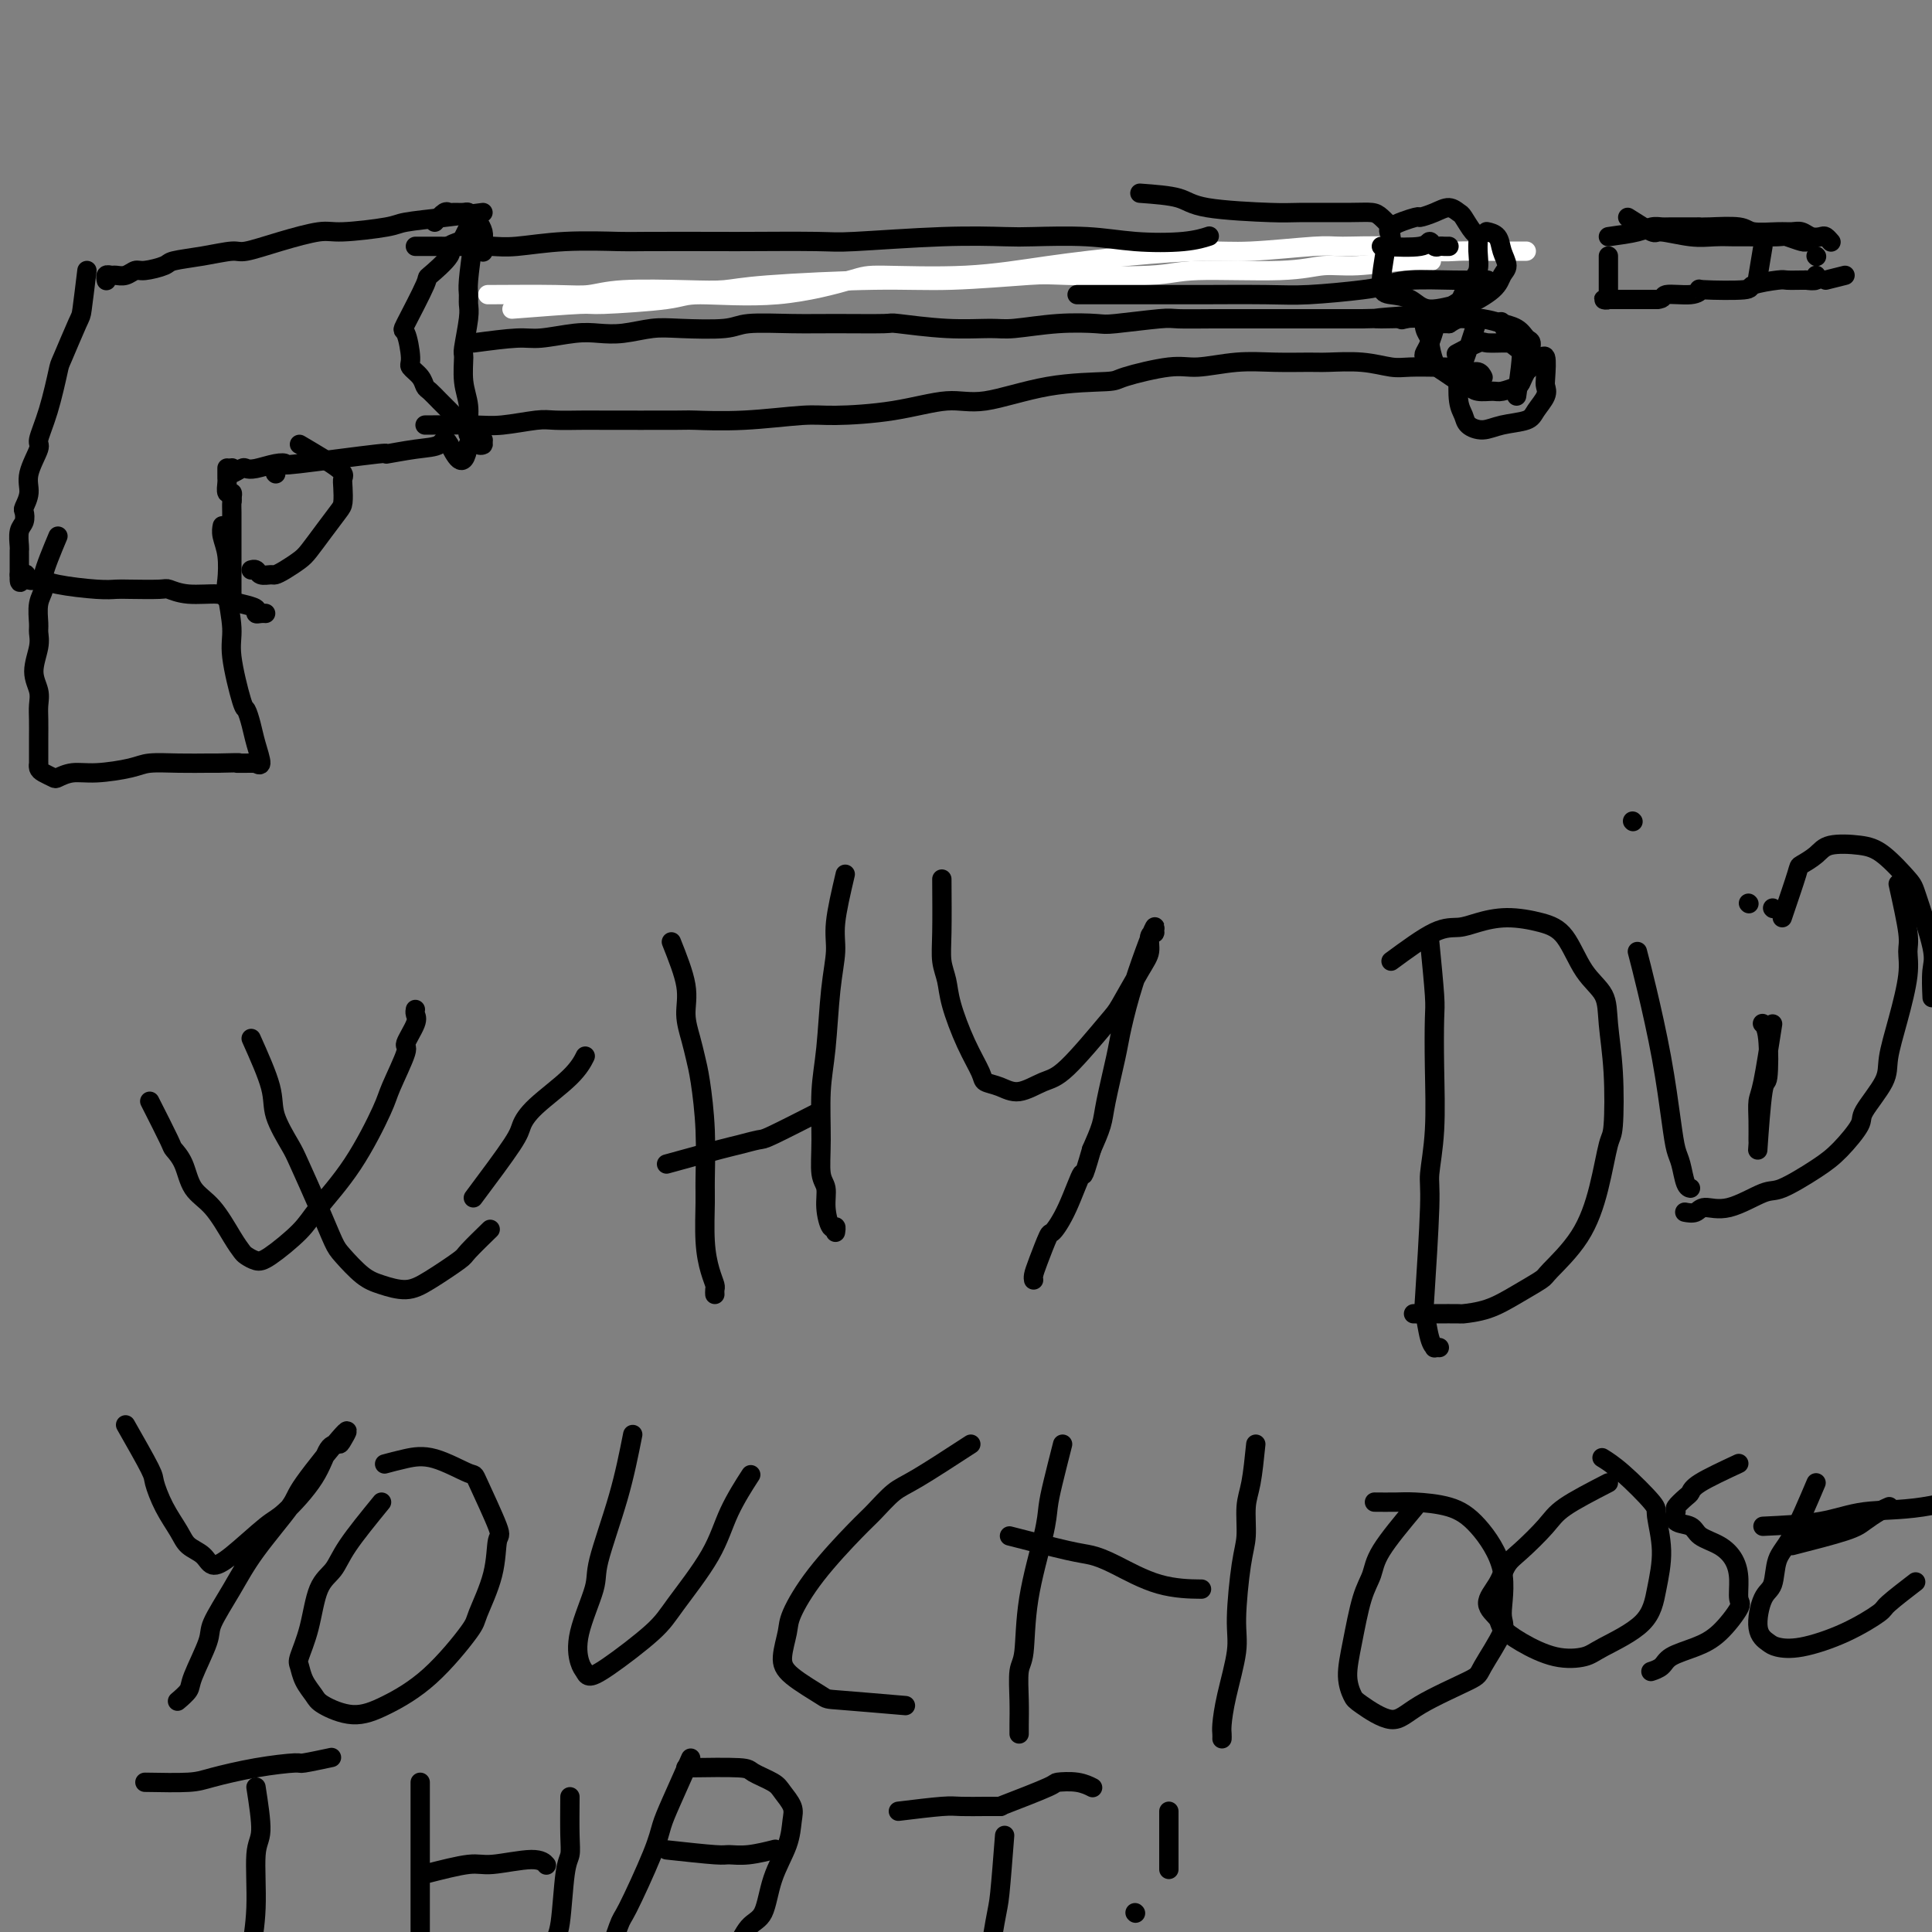 <svg viewBox='0 0 400 400' version='1.1' xmlns='http://www.w3.org/2000/svg' xmlns:xlink='http://www.w3.org/1999/xlink'><rect x="0" y="0" width="400" height="400" fill="#808080" stroke="none"/><g fill='none' stroke='#FFFFFF' stroke-width='4' stroke-linecap='round' stroke-linejoin='round'><path d='M106,64c5.715,-0.443 11.430,-0.887 14,-1c2.570,-0.113 1.995,0.103 5,0c3.005,-0.103 9.591,-0.525 13,-1c3.409,-0.475 3.640,-1.001 7,-1c3.360,0.001 9.850,0.530 16,0c6.150,-0.530 11.961,-2.120 15,-3c3.039,-0.880 3.308,-1.049 7,-1c3.692,0.049 10.807,0.315 17,0c6.193,-0.315 11.462,-1.213 17,-2c5.538,-0.787 11.344,-1.465 17,-2c5.656,-0.535 11.163,-0.929 15,-1c3.837,-0.071 6.003,0.181 10,0c3.997,-0.181 9.825,-0.795 13,-1c3.175,-0.205 3.695,-0.002 6,0c2.305,0.002 6.393,-0.195 10,0c3.607,0.195 6.733,0.784 9,1c2.267,0.216 3.675,0.058 5,0c1.325,-0.058 2.565,-0.015 4,0c1.435,0.015 3.064,0.004 4,0c0.936,-0.004 1.179,-0.001 2,0c0.821,0.001 2.221,0.000 3,0c0.779,-0.000 0.937,-0.000 1,0c0.063,0.000 0.032,0.000 0,0'/><path d='M101,61c5.246,-0.030 10.492,-0.060 14,0c3.508,0.060 5.277,0.209 7,0c1.723,-0.209 3.401,-0.778 7,-1c3.599,-0.222 9.120,-0.097 13,0c3.880,0.097 6.118,0.166 8,0c1.882,-0.166 3.408,-0.567 9,-1c5.592,-0.433 15.252,-0.900 22,-1c6.748,-0.100 10.586,0.165 16,0c5.414,-0.165 12.403,-0.761 16,-1c3.597,-0.239 3.801,-0.121 8,0c4.199,0.121 12.393,0.244 17,0c4.607,-0.244 5.628,-0.854 10,-1c4.372,-0.146 12.097,0.171 17,0c4.903,-0.171 6.985,-0.830 9,-1c2.015,-0.170 3.963,0.150 7,0c3.037,-0.150 7.164,-0.771 10,-1c2.836,-0.229 4.382,-0.065 5,0c0.618,0.065 0.309,0.033 0,0'/></g>
<g fill='none' stroke='#000000' stroke-width='4' stroke-linecap='round' stroke-linejoin='round'><path d='M86,51c4.176,0.008 8.352,0.016 11,0c2.648,-0.016 3.768,-0.057 5,0c1.232,0.057 2.577,0.211 5,0c2.423,-0.211 5.926,-0.789 10,-1c4.074,-0.211 8.720,-0.057 11,0c2.280,0.057 2.194,0.016 6,0c3.806,-0.016 11.502,-0.008 15,0c3.498,0.008 2.796,0.016 6,0c3.204,-0.016 10.315,-0.057 14,0c3.685,0.057 3.946,0.210 8,0c4.054,-0.210 11.903,-0.785 18,-1c6.097,-0.215 10.444,-0.071 13,0c2.556,0.071 3.323,0.068 6,0c2.677,-0.068 7.264,-0.200 11,0c3.736,0.200 6.620,0.734 10,1c3.380,0.266 7.256,0.264 10,0c2.744,-0.264 4.355,-0.790 5,-1c0.645,-0.210 0.322,-0.105 0,0'/><path d='M286,51c3.179,0.144 6.357,0.287 8,0c1.643,-0.287 1.750,-1.005 2,-1c0.250,0.005 0.641,0.733 1,1c0.359,0.267 0.684,0.071 1,0c0.316,-0.071 0.624,-0.019 1,0c0.376,0.019 0.822,0.005 1,0c0.178,-0.005 0.089,-0.003 0,0'/><path d='M223,61c2.898,-0.000 5.796,-0.000 8,0c2.204,0.000 3.713,0.001 6,0c2.287,-0.001 5.350,-0.003 7,0c1.650,0.003 1.886,0.012 5,0c3.114,-0.012 9.104,-0.046 13,0c3.896,0.046 5.696,0.170 9,0c3.304,-0.170 8.111,-0.634 11,-1c2.889,-0.366 3.859,-0.634 5,-1c1.141,-0.366 2.453,-0.830 5,-1c2.547,-0.170 6.329,-0.046 9,0c2.671,0.046 4.231,0.012 5,0c0.769,-0.012 0.745,-0.003 1,0c0.255,0.003 0.787,0.001 1,0c0.213,-0.001 0.106,-0.000 0,0'/><path d='M98,71c3.417,-0.452 6.835,-0.905 9,-1c2.165,-0.095 3.079,0.167 5,0c1.921,-0.167 4.851,-0.763 7,-1c2.149,-0.237 3.517,-0.115 5,0c1.483,0.115 3.081,0.223 5,0c1.919,-0.223 4.160,-0.778 6,-1c1.840,-0.222 3.280,-0.112 6,0c2.720,0.112 6.720,0.226 9,0c2.280,-0.226 2.842,-0.794 5,-1c2.158,-0.206 5.914,-0.051 9,0c3.086,0.051 5.501,-0.001 9,0c3.499,0.001 8.080,0.054 10,0c1.920,-0.054 1.178,-0.214 3,0c1.822,0.214 6.208,0.803 10,1c3.792,0.197 6.991,0.001 9,0c2.009,-0.001 2.829,0.192 5,0c2.171,-0.192 5.694,-0.769 9,-1c3.306,-0.231 6.394,-0.114 8,0c1.606,0.114 1.729,0.227 4,0c2.271,-0.227 6.691,-0.793 9,-1c2.309,-0.207 2.507,-0.056 4,0c1.493,0.056 4.280,0.015 7,0c2.720,-0.015 5.372,-0.004 8,0c2.628,0.004 5.230,0.001 7,0c1.770,-0.001 2.707,-0.000 5,0c2.293,0.000 5.941,0.000 8,0c2.059,-0.000 2.530,-0.000 3,0'/><path d='M282,66c28.819,-0.721 8.868,-0.024 4,0c-4.868,0.024 5.347,-0.624 10,-1c4.653,-0.376 3.744,-0.479 4,-1c0.256,-0.521 1.677,-1.459 3,-2c1.323,-0.541 2.549,-0.684 3,-1c0.451,-0.316 0.129,-0.805 0,-1c-0.129,-0.195 -0.064,-0.098 0,0'/><path d='M236,40c3.067,0.227 6.133,0.453 8,1c1.867,0.547 2.534,1.414 6,2c3.466,0.586 9.729,0.891 13,1c3.271,0.109 3.549,0.023 6,0c2.451,-0.023 7.074,0.019 10,0c2.926,-0.019 4.155,-0.098 5,0c0.845,0.098 1.304,0.372 2,1c0.696,0.628 1.627,1.608 2,2c0.373,0.392 0.186,0.196 0,0'/><path d='M88,88c3.737,-0.030 7.474,-0.061 10,0c2.526,0.061 3.840,0.212 6,0c2.160,-0.212 5.165,-0.789 7,-1c1.835,-0.211 2.498,-0.057 4,0c1.502,0.057 3.841,0.016 5,0c1.159,-0.016 1.139,-0.008 5,0c3.861,0.008 11.604,0.017 15,0c3.396,-0.017 2.444,-0.059 4,0c1.556,0.059 5.619,0.218 10,0c4.381,-0.218 9.081,-0.812 12,-1c2.919,-0.188 4.055,0.030 7,0c2.945,-0.030 7.697,-0.309 12,-1c4.303,-0.691 8.158,-1.795 11,-2c2.842,-0.205 4.672,0.487 8,0c3.328,-0.487 8.154,-2.154 13,-3c4.846,-0.846 9.711,-0.872 12,-1c2.289,-0.128 2.003,-0.360 4,-1c1.997,-0.640 6.278,-1.688 9,-2c2.722,-0.312 3.884,0.113 6,0c2.116,-0.113 5.187,-0.763 8,-1c2.813,-0.237 5.369,-0.060 8,0c2.631,0.060 5.339,0.002 7,0c1.661,-0.002 2.277,0.052 4,0c1.723,-0.052 4.553,-0.210 7,0c2.447,0.210 4.512,0.788 6,1c1.488,0.212 2.401,0.057 4,0c1.599,-0.057 3.886,-0.016 5,0c1.114,0.016 1.057,0.008 1,0'/><path d='M298,76c6.813,0.090 2.845,-0.186 2,0c-0.845,0.186 1.433,0.833 3,1c1.567,0.167 2.422,-0.147 3,0c0.578,0.147 0.879,0.756 1,1c0.121,0.244 0.060,0.122 0,0'/><path d='M287,51c-0.548,3.166 -1.095,6.332 -1,8c0.095,1.668 0.834,1.836 2,2c1.166,0.164 2.760,0.322 4,1c1.240,0.678 2.124,1.874 4,2c1.876,0.126 4.742,-0.819 6,-1c1.258,-0.181 0.908,0.402 2,0c1.092,-0.402 3.625,-1.789 5,-3c1.375,-1.211 1.590,-2.248 2,-3c0.410,-0.752 1.013,-1.221 1,-2c-0.013,-0.779 -0.643,-1.869 -1,-3c-0.357,-1.131 -0.442,-2.305 -1,-3c-0.558,-0.695 -1.588,-0.913 -2,-1c-0.412,-0.087 -0.206,-0.044 0,0'/><path d='M299,64c-3.333,0.833 -6.667,1.667 -8,2c-1.333,0.333 -0.667,0.167 0,0'/><path d='M314,82c0.589,-4.089 1.179,-8.179 1,-10c-0.179,-1.821 -1.125,-1.375 -2,-2c-0.875,-0.625 -1.679,-2.321 -2,-3c-0.321,-0.679 -0.161,-0.339 0,0'/><path d='M306,66c-1.162,3.595 -2.324,7.190 -3,9c-0.676,1.810 -0.866,1.834 -1,3c-0.134,1.166 -0.211,3.472 0,5c0.211,1.528 0.711,2.277 1,3c0.289,0.723 0.366,1.418 1,2c0.634,0.582 1.823,1.050 3,1c1.177,-0.050 2.340,-0.619 4,-1c1.660,-0.381 3.818,-0.575 5,-1c1.182,-0.425 1.390,-1.082 2,-2c0.610,-0.918 1.624,-2.097 2,-3c0.376,-0.903 0.115,-1.531 0,-2c-0.115,-0.469 -0.083,-0.781 0,-2c0.083,-1.219 0.218,-3.345 0,-4c-0.218,-0.655 -0.790,0.162 -2,0c-1.210,-0.162 -3.057,-1.304 -4,-2c-0.943,-0.696 -0.982,-0.946 -2,-1c-1.018,-0.054 -3.015,0.089 -4,0c-0.985,-0.089 -0.957,-0.408 -2,0c-1.043,0.408 -3.155,1.545 -4,2c-0.845,0.455 -0.422,0.227 0,0'/><path d='M98,50c-0.425,3.090 -0.850,6.181 -1,8c-0.150,1.819 -0.026,2.368 0,3c0.026,0.632 -0.047,1.347 0,2c0.047,0.653 0.213,1.244 0,3c-0.213,1.756 -0.804,4.677 -1,6c-0.196,1.323 0.003,1.048 0,2c-0.003,0.952 -0.207,3.133 0,5c0.207,1.867 0.824,3.422 1,5c0.176,1.578 -0.091,3.179 0,4c0.091,0.821 0.538,0.861 1,1c0.462,0.139 0.938,0.378 1,1c0.062,0.622 -0.291,1.629 0,2c0.291,0.371 1.226,0.106 1,0c-0.226,-0.106 -1.613,-0.053 -3,0'/><path d='M97,92c-0.992,6.509 -2.972,1.780 -4,0c-1.028,-1.780 -1.104,-0.613 -2,0c-0.896,0.613 -2.614,0.672 -5,1c-2.386,0.328 -5.442,0.924 -6,1c-0.558,0.076 1.382,-0.368 -2,0c-3.382,0.368 -12.086,1.549 -16,2c-3.914,0.451 -3.036,0.172 -3,0c0.036,-0.172 -0.768,-0.237 -2,0c-1.232,0.237 -2.890,0.778 -4,1c-1.110,0.222 -1.670,0.126 -2,0c-0.330,-0.126 -0.428,-0.282 -1,0c-0.572,0.282 -1.617,1.004 -2,1c-0.383,-0.004 -0.103,-0.732 0,-1c0.103,-0.268 0.029,-0.077 0,0c-0.029,0.077 -0.015,0.038 0,0'/><path d='M100,44c-2.531,0.331 -5.061,0.662 -8,1c-2.939,0.338 -6.285,0.685 -8,1c-1.715,0.315 -1.797,0.600 -4,1c-2.203,0.400 -6.527,0.915 -9,1c-2.473,0.085 -3.096,-0.262 -5,0c-1.904,0.262 -5.088,1.131 -8,2c-2.912,0.869 -5.551,1.738 -7,2c-1.449,0.262 -1.708,-0.083 -3,0c-1.292,0.083 -3.616,0.596 -6,1c-2.384,0.404 -4.826,0.701 -6,1c-1.174,0.299 -1.078,0.602 -2,1c-0.922,0.398 -2.863,0.892 -4,1c-1.137,0.108 -1.471,-0.168 -2,0c-0.529,0.168 -1.252,0.781 -2,1c-0.748,0.219 -1.521,0.045 -2,0c-0.479,-0.045 -0.664,0.041 -1,0c-0.336,-0.041 -0.822,-0.207 -1,0c-0.178,0.207 -0.048,0.786 0,1c0.048,0.214 0.014,0.061 0,0c-0.014,-0.061 -0.007,-0.031 0,0'/><path d='M18,56c-0.395,3.244 -0.791,6.487 -1,8c-0.209,1.513 -0.232,1.295 -1,3c-0.768,1.705 -2.281,5.332 -3,7c-0.719,1.668 -0.645,1.377 -1,3c-0.355,1.623 -1.138,5.161 -2,8c-0.862,2.839 -1.804,4.978 -2,6c-0.196,1.022 0.354,0.927 0,2c-0.354,1.073 -1.610,3.313 -2,5c-0.390,1.687 0.088,2.821 0,4c-0.088,1.179 -0.742,2.403 -1,3c-0.258,0.597 -0.122,0.565 0,1c0.122,0.435 0.229,1.335 0,2c-0.229,0.665 -0.793,1.095 -1,2c-0.207,0.905 -0.055,2.284 0,3c0.055,0.716 0.015,0.770 0,1c-0.015,0.230 -0.004,0.635 0,1c0.004,0.365 0.001,0.689 0,1c-0.001,0.311 -0.000,0.609 0,1c0.000,0.391 0.000,0.874 0,1c-0.000,0.126 -0.000,-0.107 0,0c0.000,0.107 0.000,0.553 0,1'/><path d='M4,119c-0.120,3.185 0.579,0.647 1,0c0.421,-0.647 0.564,0.597 1,1c0.436,0.403 1.166,-0.036 2,0c0.834,0.036 1.772,0.546 4,1c2.228,0.454 5.747,0.853 8,1c2.253,0.147 3.240,0.043 4,0c0.760,-0.043 1.293,-0.027 3,0c1.707,0.027 4.589,0.063 6,0c1.411,-0.063 1.353,-0.224 2,0c0.647,0.224 1.999,0.833 4,1c2.001,0.167 4.651,-0.109 6,0c1.349,0.109 1.398,0.604 2,1c0.602,0.396 1.759,0.695 3,1c1.241,0.305 2.567,0.618 3,1c0.433,0.382 -0.028,0.834 0,1c0.028,0.166 0.546,0.045 1,0c0.454,-0.045 0.844,-0.013 1,0c0.156,0.013 0.078,0.006 0,0'/><path d='M57,98c0.000,0.000 0.100,0.100 0.1,0.1'/><path d='M12,111c-1.298,3.103 -2.597,6.206 -3,8c-0.403,1.794 0.089,2.278 0,3c-0.089,0.722 -0.761,1.683 -1,3c-0.239,1.317 -0.046,2.989 0,4c0.046,1.011 -0.054,1.362 0,2c0.054,0.638 0.263,1.562 0,3c-0.263,1.438 -0.999,3.389 -1,5c-0.001,1.611 0.732,2.883 1,4c0.268,1.117 0.072,2.078 0,3c-0.072,0.922 -0.019,1.806 0,3c0.019,1.194 0.005,2.697 0,4c-0.005,1.303 -0.002,2.405 0,3c0.002,0.595 0.002,0.684 0,1c-0.002,0.316 -0.008,0.859 0,1c0.008,0.141 0.028,-0.119 0,0c-0.028,0.119 -0.105,0.616 0,1c0.105,0.384 0.391,0.654 1,1c0.609,0.346 1.542,0.770 2,1c0.458,0.230 0.441,0.268 1,0c0.559,-0.268 1.694,-0.842 3,-1c1.306,-0.158 2.784,0.101 5,0c2.216,-0.101 5.171,-0.563 7,-1c1.829,-0.437 2.531,-0.849 4,-1c1.469,-0.151 3.703,-0.041 6,0c2.297,0.041 4.656,0.012 6,0c1.344,-0.012 1.672,-0.006 2,0'/><path d='M45,158c6.466,-0.154 4.129,-0.038 4,0c-0.129,0.038 1.948,-0.002 3,0c1.052,0.002 1.078,0.045 1,0c-0.078,-0.045 -0.259,-0.177 0,0c0.259,0.177 0.957,0.665 1,0c0.043,-0.665 -0.571,-2.481 -1,-4c-0.429,-1.519 -0.674,-2.741 -1,-4c-0.326,-1.259 -0.732,-2.554 -1,-3c-0.268,-0.446 -0.398,-0.042 -1,-2c-0.602,-1.958 -1.677,-6.277 -2,-9c-0.323,-2.723 0.106,-3.849 0,-6c-0.106,-2.151 -0.746,-5.326 -1,-7c-0.254,-1.674 -0.120,-1.846 0,-3c0.120,-1.154 0.228,-3.289 0,-5c-0.228,-1.711 -0.792,-2.999 -1,-4c-0.208,-1.001 -0.059,-1.715 0,-2c0.059,-0.285 0.030,-0.143 0,0'/><path d='M62,92c3.267,1.926 6.534,3.851 8,5c1.466,1.149 1.130,1.521 1,2c-0.130,0.479 -0.055,1.066 0,2c0.055,0.934 0.090,2.214 0,3c-0.090,0.786 -0.307,1.079 -1,2c-0.693,0.921 -1.863,2.471 -3,4c-1.137,1.529 -2.240,3.036 -3,4c-0.760,0.964 -1.177,1.384 -2,2c-0.823,0.616 -2.051,1.429 -3,2c-0.949,0.571 -1.617,0.899 -2,1c-0.383,0.101 -0.481,-0.025 -1,0c-0.519,0.025 -1.459,0.203 -2,0c-0.541,-0.203 -0.684,-0.785 -1,-1c-0.316,-0.215 -0.805,-0.061 -1,0c-0.195,0.061 -0.098,0.031 0,0'/><path d='M31,228c1.628,3.211 3.257,6.421 4,8c0.743,1.579 0.601,1.525 1,2c0.399,0.475 1.340,1.479 2,3c0.660,1.521 1.041,3.559 2,5c0.959,1.441 2.498,2.285 4,4c1.502,1.715 2.969,4.302 4,6c1.031,1.698 1.627,2.506 2,3c0.373,0.494 0.522,0.674 1,1c0.478,0.326 1.283,0.800 2,1c0.717,0.200 1.344,0.128 3,-1c1.656,-1.128 4.339,-3.312 6,-5c1.661,-1.688 2.299,-2.880 4,-5c1.701,-2.120 4.464,-5.167 7,-9c2.536,-3.833 4.845,-8.452 6,-11c1.155,-2.548 1.157,-3.025 2,-5c0.843,-1.975 2.527,-5.447 3,-7c0.473,-1.553 -0.266,-1.187 0,-2c0.266,-0.813 1.535,-2.806 2,-4c0.465,-1.194 0.125,-1.591 0,-2c-0.125,-0.409 -0.036,-0.831 0,-1c0.036,-0.169 0.018,-0.084 0,0'/><path d='M52,215c1.659,3.712 3.319,7.425 4,10c0.681,2.575 0.385,4.013 1,6c0.615,1.987 2.141,4.522 3,6c0.859,1.478 1.051,1.898 2,4c0.949,2.102 2.654,5.886 4,9c1.346,3.114 2.334,5.557 3,7c0.666,1.443 1.011,1.885 2,3c0.989,1.115 2.623,2.901 4,4c1.377,1.099 2.498,1.510 4,2c1.502,0.490 3.384,1.059 5,1c1.616,-0.059 2.966,-0.745 5,-2c2.034,-1.255 4.751,-3.079 6,-4c1.249,-0.921 1.028,-0.940 2,-2c0.972,-1.060 3.135,-3.160 4,-4c0.865,-0.840 0.433,-0.420 0,0'/><path d='M98,248c3.195,-4.277 6.391,-8.555 8,-11c1.609,-2.445 1.633,-3.059 2,-4c0.367,-0.941 1.078,-2.211 3,-4c1.922,-1.789 5.056,-4.097 7,-6c1.944,-1.903 2.698,-3.401 3,-4c0.302,-0.599 0.151,-0.300 0,0'/><path d='M139,195c1.292,3.250 2.584,6.500 3,9c0.416,2.500 -0.042,4.250 0,6c0.042,1.750 0.586,3.501 1,5c0.414,1.499 0.700,2.746 1,4c0.300,1.254 0.616,2.515 1,5c0.384,2.485 0.838,6.195 1,10c0.162,3.805 0.033,7.706 0,10c-0.033,2.294 0.030,2.982 0,5c-0.030,2.018 -0.152,5.368 0,8c0.152,2.632 0.577,4.548 1,6c0.423,1.452 0.845,2.441 1,3c0.155,0.559 0.042,0.689 0,1c-0.042,0.311 -0.012,0.803 0,1c0.012,0.197 0.006,0.098 0,0'/><path d='M138,241c4.310,-1.185 8.621,-2.371 11,-3c2.379,-0.629 2.828,-0.702 4,-1c1.172,-0.298 3.067,-0.822 4,-1c0.933,-0.178 0.905,-0.009 3,-1c2.095,-0.991 6.313,-3.140 8,-4c1.687,-0.860 0.844,-0.430 0,0'/><path d='M175,181c-0.870,3.707 -1.739,7.414 -2,10c-0.261,2.586 0.088,4.051 0,6c-0.088,1.949 -0.613,4.381 -1,8c-0.387,3.619 -0.636,8.424 -1,12c-0.364,3.576 -0.845,5.922 -1,9c-0.155,3.078 0.014,6.889 0,10c-0.014,3.111 -0.210,5.522 0,7c0.210,1.478 0.827,2.021 1,3c0.173,0.979 -0.097,2.392 0,4c0.097,1.608 0.562,3.410 1,4c0.438,0.590 0.849,-0.034 1,0c0.151,0.034 0.043,0.724 0,1c-0.043,0.276 -0.022,0.138 0,0'/><path d='M195,182c0.027,4.065 0.054,8.129 0,11c-0.054,2.871 -0.189,4.548 0,6c0.189,1.452 0.704,2.679 1,4c0.296,1.321 0.375,2.734 1,5c0.625,2.266 1.796,5.383 3,8c1.204,2.617 2.440,4.733 3,6c0.560,1.267 0.445,1.685 1,2c0.555,0.315 1.781,0.526 3,1c1.219,0.474 2.432,1.212 4,1c1.568,-0.212 3.491,-1.372 5,-2c1.509,-0.628 2.605,-0.723 5,-3c2.395,-2.277 6.091,-6.736 8,-9c1.909,-2.264 2.032,-2.334 3,-4c0.968,-1.666 2.781,-4.928 4,-7c1.219,-2.072 1.845,-2.954 2,-4c0.155,-1.046 -0.160,-2.254 0,-3c0.160,-0.746 0.794,-1.028 1,-1c0.206,0.028 -0.015,0.367 0,0c0.015,-0.367 0.265,-1.440 0,-1c-0.265,0.440 -1.045,2.393 -2,5c-0.955,2.607 -2.087,5.869 -3,9c-0.913,3.131 -1.609,6.132 -2,8c-0.391,1.868 -0.476,2.604 -1,5c-0.524,2.396 -1.487,6.453 -2,9c-0.513,2.547 -0.575,3.585 -1,5c-0.425,1.415 -1.212,3.208 -2,5'/><path d='M226,238c-2.174,7.596 -1.608,4.587 -2,5c-0.392,0.413 -1.741,4.247 -3,7c-1.259,2.753 -2.428,4.426 -3,5c-0.572,0.574 -0.545,0.049 -1,1c-0.455,0.951 -1.390,3.379 -2,5c-0.610,1.621 -0.895,2.437 -1,3c-0.105,0.563 -0.030,0.875 0,1c0.030,0.125 0.015,0.062 0,0'/><path d='M296,195c0.420,4.299 0.841,8.598 1,11c0.159,2.402 0.058,2.908 0,5c-0.058,2.092 -0.072,5.771 0,10c0.072,4.229 0.229,9.010 0,13c-0.229,3.990 -0.843,7.191 -1,9c-0.157,1.809 0.144,2.226 0,7c-0.144,4.774 -0.733,13.906 -1,18c-0.267,4.094 -0.211,3.149 0,4c0.211,0.851 0.579,3.496 1,5c0.421,1.504 0.896,1.867 1,2c0.104,0.133 -0.164,0.036 0,0c0.164,-0.036 0.761,-0.010 1,0c0.239,0.010 0.119,0.005 0,0'/><path d='M288,199c3.323,-2.444 6.646,-4.887 9,-6c2.354,-1.113 3.739,-0.895 5,-1c1.261,-0.105 2.398,-0.531 4,-1c1.602,-0.469 3.669,-0.980 6,-1c2.331,-0.020 4.925,0.451 7,1c2.075,0.549 3.631,1.176 5,3c1.369,1.824 2.549,4.846 4,7c1.451,2.154 3.171,3.439 4,5c0.829,1.561 0.767,3.396 1,6c0.233,2.604 0.761,5.975 1,10c0.239,4.025 0.190,8.704 0,11c-0.190,2.296 -0.520,2.210 -1,4c-0.480,1.790 -1.109,5.455 -2,9c-0.891,3.545 -2.042,6.971 -4,10c-1.958,3.029 -4.722,5.663 -6,7c-1.278,1.337 -1.071,1.377 -2,2c-0.929,0.623 -2.996,1.827 -5,3c-2.004,1.173 -3.946,2.314 -6,3c-2.054,0.686 -4.222,0.916 -5,1c-0.778,0.084 -0.167,0.023 -1,0c-0.833,-0.023 -3.109,-0.006 -5,0c-1.891,0.006 -3.397,0.002 -4,0c-0.603,-0.002 -0.301,-0.001 0,0'/><path d='M339,197c0.560,2.146 1.120,4.292 2,8c0.880,3.708 2.081,8.980 3,14c0.919,5.020 1.556,9.790 2,13c0.444,3.210 0.693,4.860 1,6c0.307,1.140 0.670,1.769 1,3c0.330,1.231 0.627,3.062 1,4c0.373,0.938 0.821,0.982 1,1c0.179,0.018 0.090,0.009 0,0'/><path d='M338,170c0.000,0.000 0.100,0.100 0.1,0.1'/><path d='M367,188c0.000,0.000 0.100,0.100 0.1,0.1'/><path d='M367,212c-0.732,4.708 -1.464,9.416 -2,12c-0.536,2.584 -0.876,3.043 -1,4c-0.124,0.957 -0.030,2.412 0,4c0.030,1.588 -0.002,3.308 0,4c0.002,0.692 0.040,0.354 0,1c-0.040,0.646 -0.158,2.274 0,0c0.158,-2.274 0.592,-8.452 1,-11c0.408,-2.548 0.790,-1.466 1,-3c0.210,-1.534 0.249,-5.682 0,-8c-0.249,-2.318 -0.785,-2.805 -1,-3c-0.215,-0.195 -0.107,-0.097 0,0'/><path d='M362,187c0.000,0.000 0.100,0.100 0.1,0.1'/><path d='M393,183c0.857,3.867 1.714,7.735 2,10c0.286,2.265 -0.000,2.928 0,4c0.000,1.072 0.286,2.553 0,5c-0.286,2.447 -1.145,5.860 -2,9c-0.855,3.140 -1.705,6.006 -2,8c-0.295,1.994 -0.035,3.116 -1,5c-0.965,1.884 -3.154,4.530 -4,6c-0.846,1.470 -0.348,1.764 -1,3c-0.652,1.236 -2.456,3.415 -4,5c-1.544,1.585 -2.830,2.578 -5,4c-2.170,1.422 -5.224,3.275 -7,4c-1.776,0.725 -2.273,0.324 -4,1c-1.727,0.676 -4.684,2.430 -7,3c-2.316,0.570 -3.992,-0.043 -5,0c-1.008,0.043 -1.348,0.742 -2,1c-0.652,0.258 -1.615,0.074 -2,0c-0.385,-0.074 -0.193,-0.037 0,0'/><path d='M369,190c1.232,-3.622 2.464,-7.244 3,-9c0.536,-1.756 0.374,-1.644 1,-2c0.626,-0.356 2.038,-1.178 3,-2c0.962,-0.822 1.474,-1.644 3,-2c1.526,-0.356 4.066,-0.247 6,0c1.934,0.247 3.260,0.633 5,2c1.740,1.367 3.892,3.716 5,5c1.108,1.284 1.173,1.504 2,4c0.827,2.496 2.418,7.267 3,10c0.582,2.733 0.157,3.428 0,5c-0.157,1.572 -0.045,4.021 0,5c0.045,0.979 0.022,0.490 0,0'/><path d='M26,295c2.039,3.581 4.078,7.162 5,9c0.922,1.838 0.726,1.934 1,3c0.274,1.066 1.017,3.103 2,5c0.983,1.897 2.205,3.655 3,5c0.795,1.345 1.161,2.276 2,3c0.839,0.724 2.150,1.239 3,2c0.850,0.761 1.239,1.767 2,2c0.761,0.233 1.894,-0.305 4,-2c2.106,-1.695 5.184,-4.545 7,-6c1.816,-1.455 2.369,-1.514 4,-3c1.631,-1.486 4.340,-4.397 6,-7c1.660,-2.603 2.273,-4.897 3,-6c0.727,-1.103 1.570,-1.013 2,-1c0.430,0.013 0.447,-0.050 1,-1c0.553,-0.950 1.644,-2.788 0,-1c-1.644,1.788 -6.021,7.203 -8,10c-1.979,2.797 -1.561,2.975 -3,5c-1.439,2.025 -4.736,5.897 -7,9c-2.264,3.103 -3.494,5.436 -5,8c-1.506,2.564 -3.286,5.360 -4,7c-0.714,1.640 -0.360,2.125 -1,4c-0.640,1.875 -2.275,5.142 -3,7c-0.725,1.858 -0.541,2.308 -1,3c-0.459,0.692 -1.560,1.626 -2,2c-0.440,0.374 -0.220,0.187 0,0'/><path d='M79,311c-2.698,3.306 -5.396,6.612 -7,9c-1.604,2.388 -2.115,3.857 -3,5c-0.885,1.143 -2.144,1.961 -3,4c-0.856,2.039 -1.308,5.299 -2,8c-0.692,2.701 -1.622,4.845 -2,6c-0.378,1.155 -0.203,1.323 0,2c0.203,0.677 0.434,1.862 1,3c0.566,1.138 1.466,2.228 2,3c0.534,0.772 0.700,1.226 2,2c1.300,0.774 3.733,1.866 6,2c2.267,0.134 4.369,-0.691 7,-2c2.631,-1.309 5.790,-3.101 9,-6c3.210,-2.899 6.472,-6.905 8,-9c1.528,-2.095 1.323,-2.279 2,-4c0.677,-1.721 2.236,-4.980 3,-8c0.764,-3.020 0.733,-5.801 1,-7c0.267,-1.199 0.831,-0.816 0,-3c-0.831,-2.184 -3.057,-6.935 -4,-9c-0.943,-2.065 -0.604,-1.443 -2,-2c-1.396,-0.557 -4.529,-2.294 -7,-3c-2.471,-0.706 -4.281,-0.382 -6,0c-1.719,0.382 -3.348,0.824 -4,1c-0.652,0.176 -0.326,0.088 0,0'/><path d='M131,297c-0.821,4.143 -1.643,8.286 -3,13c-1.357,4.714 -3.250,9.998 -4,13c-0.750,3.002 -0.357,3.723 -1,6c-0.643,2.277 -2.323,6.111 -3,9c-0.677,2.889 -0.351,4.832 0,6c0.351,1.168 0.726,1.560 1,2c0.274,0.440 0.447,0.928 1,1c0.553,0.072 1.486,-0.273 4,-2c2.514,-1.727 6.608,-4.835 9,-7c2.392,-2.165 3.083,-3.387 5,-6c1.917,-2.613 5.060,-6.618 7,-10c1.940,-3.382 2.676,-6.141 4,-9c1.324,-2.859 3.235,-5.817 4,-7c0.765,-1.183 0.382,-0.592 0,0'/><path d='M201,299c-4.186,2.723 -8.373,5.446 -11,7c-2.627,1.554 -3.695,1.939 -5,3c-1.305,1.061 -2.846,2.799 -4,4c-1.154,1.201 -1.921,1.865 -4,4c-2.079,2.135 -5.469,5.742 -8,9c-2.531,3.258 -4.201,6.165 -5,8c-0.799,1.835 -0.726,2.596 -1,4c-0.274,1.404 -0.894,3.452 -1,5c-0.106,1.548 0.303,2.597 2,4c1.697,1.403 4.682,3.160 6,4c1.318,0.840 0.970,0.765 4,1c3.030,0.235 9.437,0.782 12,1c2.563,0.218 1.281,0.109 0,0'/><path d='M220,299c-0.740,2.914 -1.479,5.827 -2,8c-0.521,2.173 -0.823,3.604 -1,5c-0.177,1.396 -0.230,2.756 -1,6c-0.770,3.244 -2.259,8.371 -3,13c-0.741,4.629 -0.734,8.761 -1,11c-0.266,2.239 -0.803,2.586 -1,4c-0.197,1.414 -0.053,3.894 0,6c0.053,2.106 0.014,3.836 0,5c-0.014,1.164 -0.004,1.761 0,2c0.004,0.239 0.002,0.119 0,0'/><path d='M209,318c4.601,1.185 9.203,2.370 12,3c2.797,0.630 3.791,0.705 5,1c1.209,0.295 2.633,0.811 5,2c2.367,1.189 5.676,3.051 9,4c3.324,0.949 6.664,0.985 8,1c1.336,0.015 0.668,0.007 0,0'/><path d='M260,299c-0.304,2.969 -0.607,5.939 -1,8c-0.393,2.061 -0.874,3.215 -1,5c-0.126,1.785 0.103,4.202 0,6c-0.103,1.798 -0.539,2.979 -1,6c-0.461,3.021 -0.947,7.884 -1,11c-0.053,3.116 0.325,4.485 0,7c-0.325,2.515 -1.355,6.177 -2,9c-0.645,2.823 -0.905,4.808 -1,6c-0.095,1.192 -0.026,1.590 0,2c0.026,0.410 0.007,0.831 0,1c-0.007,0.169 -0.004,0.084 0,0'/><path d='M293,312c-2.779,3.329 -5.558,6.658 -7,9c-1.442,2.342 -1.546,3.695 -2,5c-0.454,1.305 -1.258,2.560 -2,5c-0.742,2.440 -1.423,6.064 -2,9c-0.577,2.936 -1.049,5.183 -1,7c0.049,1.817 0.620,3.205 1,4c0.380,0.795 0.571,0.997 2,2c1.429,1.003 4.097,2.809 6,3c1.903,0.191 3.041,-1.231 6,-3c2.959,-1.769 7.739,-3.883 10,-5c2.261,-1.117 2.003,-1.236 3,-3c0.997,-1.764 3.249,-5.173 4,-7c0.751,-1.827 -0.001,-2.073 0,-4c0.001,-1.927 0.753,-5.536 0,-9c-0.753,-3.464 -3.012,-6.785 -5,-9c-1.988,-2.215 -3.707,-3.326 -6,-4c-2.293,-0.674 -5.161,-0.913 -7,-1c-1.839,-0.087 -2.649,-0.024 -4,0c-1.351,0.024 -3.243,0.007 -4,0c-0.757,-0.007 -0.378,-0.003 0,0'/><path d='M333,307c-3.481,1.794 -6.962,3.589 -9,5c-2.038,1.411 -2.632,2.439 -4,4c-1.368,1.561 -3.508,3.654 -5,5c-1.492,1.346 -2.336,1.946 -3,3c-0.664,1.054 -1.149,2.564 -2,4c-0.851,1.436 -2.067,2.798 -2,4c0.067,1.202 1.418,2.242 2,3c0.582,0.758 0.394,1.232 1,2c0.606,0.768 2.004,1.828 4,3c1.996,1.172 4.590,2.455 7,3c2.410,0.545 4.637,0.350 6,0c1.363,-0.350 1.864,-0.857 4,-2c2.136,-1.143 5.908,-2.921 8,-5c2.092,-2.079 2.503,-4.457 3,-7c0.497,-2.543 1.078,-5.249 1,-8c-0.078,-2.751 -0.817,-5.547 -1,-7c-0.183,-1.453 0.188,-1.565 -1,-3c-1.188,-1.435 -3.935,-4.194 -6,-6c-2.065,-1.806 -3.447,-2.659 -4,-3c-0.553,-0.341 -0.276,-0.171 0,0'/><path d='M360,303c-3.168,1.479 -6.337,2.959 -8,4c-1.663,1.041 -1.821,1.645 -2,2c-0.179,0.355 -0.377,0.461 -1,1c-0.623,0.539 -1.669,1.509 -2,2c-0.331,0.491 0.053,0.501 0,1c-0.053,0.499 -0.544,1.487 0,2c0.544,0.513 2.121,0.551 3,1c0.879,0.449 1.058,1.308 2,2c0.942,0.692 2.648,1.218 4,2c1.352,0.782 2.351,1.819 3,3c0.649,1.181 0.948,2.504 1,4c0.052,1.496 -0.143,3.163 0,4c0.143,0.837 0.625,0.844 0,2c-0.625,1.156 -2.357,3.462 -4,5c-1.643,1.538 -3.197,2.307 -5,3c-1.803,0.693 -3.854,1.309 -5,2c-1.146,0.691 -1.385,1.455 -2,2c-0.615,0.545 -1.604,0.870 -2,1c-0.396,0.130 -0.198,0.065 0,0'/><path d='M376,307c-1.791,4.222 -3.581,8.443 -5,11c-1.419,2.557 -2.465,3.448 -3,5c-0.535,1.552 -0.559,3.764 -1,5c-0.441,1.236 -1.297,1.496 -2,3c-0.703,1.504 -1.251,4.252 -1,6c0.251,1.748 1.301,2.497 2,3c0.699,0.503 1.048,0.762 2,1c0.952,0.238 2.508,0.455 5,0c2.492,-0.455 5.919,-1.583 9,-3c3.081,-1.417 5.816,-3.122 7,-4c1.184,-0.878 0.819,-0.929 2,-2c1.181,-1.071 3.909,-3.163 5,-4c1.091,-0.837 0.546,-0.418 0,0'/><path d='M371,320c4.271,-1.094 8.542,-2.188 11,-3c2.458,-0.812 3.102,-1.341 4,-2c0.898,-0.659 2.049,-1.447 3,-2c0.951,-0.553 1.700,-0.872 2,-1c0.300,-0.128 0.150,-0.064 0,0'/><path d='M365,316c4.313,-0.203 8.625,-0.405 12,-1c3.375,-0.595 5.812,-1.582 9,-2c3.188,-0.418 7.128,-0.266 12,-1c4.872,-0.734 10.678,-2.352 13,-3c2.322,-0.648 1.161,-0.324 0,0'/><path d='M30,369c3.447,0.061 6.894,0.123 9,0c2.106,-0.123 2.870,-0.429 5,-1c2.130,-0.571 5.626,-1.407 9,-2c3.374,-0.593 6.626,-0.942 8,-1c1.374,-0.058 0.870,0.177 2,0c1.130,-0.177 3.894,-0.765 5,-1c1.106,-0.235 0.553,-0.118 0,0'/><path d='M53,370c0.544,3.505 1.088,7.010 1,9c-0.088,1.990 -0.808,2.464 -1,5c-0.192,2.536 0.145,7.135 0,11c-0.145,3.865 -0.771,6.995 -1,9c-0.229,2.005 -0.062,2.886 0,4c0.062,1.114 0.018,2.461 0,3c-0.018,0.539 -0.009,0.269 0,0'/><path d='M87,369c0.000,3.951 0.000,7.902 0,10c0.000,2.098 0.000,2.342 0,3c0.000,0.658 0.000,1.728 0,4c0.000,2.272 0.000,5.744 0,9c0.000,3.256 0.000,6.295 0,8c0.000,1.705 0.000,2.074 0,3c0.000,0.926 0.000,2.407 0,3c0.000,0.593 0.000,0.296 0,0'/><path d='M88,388c3.456,-0.884 6.912,-1.767 9,-2c2.088,-0.233 2.807,0.185 5,0c2.193,-0.185 5.860,-0.973 8,-1c2.140,-0.027 2.754,0.707 3,1c0.246,0.293 0.123,0.147 0,0'/><path d='M118,372c-0.024,2.975 -0.049,5.949 0,8c0.049,2.051 0.171,3.177 0,4c-0.171,0.823 -0.634,1.342 -1,4c-0.366,2.658 -0.634,7.455 -1,10c-0.366,2.545 -0.829,2.839 -1,4c-0.171,1.161 -0.049,3.189 0,4c0.049,0.811 0.024,0.406 0,0'/><path d='M142,366c4.419,-0.063 8.838,-0.127 11,0c2.162,0.127 2.068,0.444 3,1c0.932,0.556 2.890,1.350 4,2c1.110,0.650 1.373,1.157 2,2c0.627,0.843 1.617,2.022 2,3c0.383,0.978 0.160,1.754 0,3c-0.160,1.246 -0.258,2.963 -1,5c-0.742,2.037 -2.127,4.396 -3,7c-0.873,2.604 -1.233,5.454 -2,7c-0.767,1.546 -1.942,1.787 -3,3c-1.058,1.213 -2.000,3.397 -3,5c-1.000,1.603 -2.058,2.626 -3,4c-0.942,1.374 -1.768,3.100 -2,4c-0.232,0.900 0.130,0.973 0,1c-0.130,0.027 -0.751,0.008 -1,0c-0.249,-0.008 -0.124,-0.004 0,0'/><path d='M143,364c-1.487,3.334 -2.974,6.668 -4,9c-1.026,2.332 -1.592,3.661 -2,5c-0.408,1.339 -0.659,2.689 -2,6c-1.341,3.311 -3.771,8.583 -5,11c-1.229,2.417 -1.258,1.979 -2,4c-0.742,2.021 -2.199,6.500 -3,9c-0.801,2.500 -0.946,3.019 -1,4c-0.054,0.981 -0.015,2.423 0,3c0.015,0.577 0.008,0.288 0,0'/><path d='M138,383c3.968,0.431 7.936,0.861 10,1c2.064,0.139 2.223,-0.014 3,0c0.777,0.014 2.171,0.196 4,0c1.829,-0.196 4.094,-0.770 5,-1c0.906,-0.230 0.453,-0.115 0,0'/><path d='M186,375c3.478,-0.423 6.957,-0.845 9,-1c2.043,-0.155 2.651,-0.041 4,0c1.349,0.041 3.440,0.011 5,0c1.560,-0.011 2.589,-0.003 3,0c0.411,0.003 0.206,0.002 0,0'/><path d='M208,380c-0.369,4.750 -0.738,9.500 -1,12c-0.262,2.500 -0.417,2.750 -1,6c-0.583,3.250 -1.595,9.500 -2,12c-0.405,2.500 -0.202,1.250 0,0'/><path d='M242,375c0.000,4.583 0.000,9.167 0,11c0.000,1.833 0.000,0.917 0,0'/><path d='M235,396c0.000,0.000 0.100,0.100 0.1,0.1'/><path d='M207,374c4.097,-1.585 8.195,-3.171 10,-4c1.805,-0.829 1.319,-0.903 2,-1c0.681,-0.097 2.530,-0.219 4,0c1.470,0.219 2.563,0.777 3,1c0.437,0.223 0.219,0.112 0,0'/><path d='M295,65c-0.119,1.043 -0.237,2.085 0,3c0.237,0.915 0.830,1.702 1,2c0.170,0.298 -0.081,0.107 0,1c0.081,0.893 0.496,2.870 1,4c0.504,1.130 1.098,1.413 2,2c0.902,0.587 2.113,1.479 3,2c0.887,0.521 1.449,0.672 2,1c0.551,0.328 1.089,0.832 2,1c0.911,0.168 2.195,-0.001 3,0c0.805,0.001 1.132,0.170 2,0c0.868,-0.170 2.276,-0.680 3,-1c0.724,-0.320 0.764,-0.452 1,-1c0.236,-0.548 0.666,-1.513 1,-2c0.334,-0.487 0.570,-0.497 1,-1c0.430,-0.503 1.053,-1.500 1,-2c-0.053,-0.500 -0.783,-0.502 -1,-1c-0.217,-0.498 0.078,-1.491 0,-2c-0.078,-0.509 -0.531,-0.532 -1,-1c-0.469,-0.468 -0.955,-1.379 -2,-2c-1.045,-0.621 -2.650,-0.952 -3,-1c-0.350,-0.048 0.555,0.186 0,0c-0.555,-0.186 -2.572,-0.792 -4,-1c-1.428,-0.208 -2.269,-0.018 -3,0c-0.731,0.018 -1.352,-0.138 -2,0c-0.648,0.138 -1.324,0.569 -2,1'/><path d='M300,67c-2.800,-0.081 -2.799,0.217 -3,1c-0.201,0.783 -0.604,2.052 -1,3c-0.396,0.948 -0.787,1.574 -1,2c-0.213,0.426 -0.250,0.653 0,1c0.250,0.347 0.786,0.813 1,1c0.214,0.187 0.107,0.093 0,0'/><path d='M287,51c0.571,-0.681 1.143,-1.362 1,-2c-0.143,-0.638 -0.999,-1.233 0,-2c0.999,-0.767 3.854,-1.704 5,-2c1.146,-0.296 0.582,0.051 1,0c0.418,-0.051 1.817,-0.500 3,-1c1.183,-0.500 2.149,-1.050 3,-1c0.851,0.050 1.587,0.701 2,1c0.413,0.299 0.505,0.247 1,1c0.495,0.753 1.395,2.310 2,3c0.605,0.690 0.915,0.511 1,1c0.085,0.489 -0.055,1.645 0,3c0.055,1.355 0.303,2.910 0,4c-0.303,1.090 -1.159,1.717 -2,3c-0.841,1.283 -1.669,3.224 -2,4c-0.331,0.776 -0.166,0.388 0,0'/><path d='M97,47c-0.379,0.755 -0.758,1.510 -1,2c-0.242,0.490 -0.348,0.716 -1,1c-0.652,0.284 -1.850,0.627 -2,1c-0.150,0.373 0.747,0.775 0,2c-0.747,1.225 -3.138,3.274 -4,4c-0.862,0.726 -0.194,0.130 -1,2c-0.806,1.870 -3.085,6.205 -4,8c-0.915,1.795 -0.466,1.048 0,2c0.466,0.952 0.950,3.602 1,5c0.050,1.398 -0.335,1.543 0,2c0.335,0.457 1.388,1.225 2,2c0.612,0.775 0.782,1.558 1,2c0.218,0.442 0.483,0.541 1,1c0.517,0.459 1.286,1.276 2,2c0.714,0.724 1.375,1.356 2,2c0.625,0.644 1.215,1.301 2,2c0.785,0.699 1.766,1.442 2,2c0.234,0.558 -0.277,0.933 0,1c0.277,0.067 1.344,-0.174 2,0c0.656,0.174 0.902,0.764 1,1c0.098,0.236 0.049,0.118 0,0'/><path d='M90,46c0.748,-0.846 1.496,-1.692 2,-2c0.504,-0.308 0.765,-0.079 1,0c0.235,0.079 0.444,0.009 1,0c0.556,-0.009 1.459,0.042 2,0c0.541,-0.042 0.719,-0.177 1,0c0.281,0.177 0.664,0.668 1,1c0.336,0.332 0.626,0.506 1,1c0.374,0.494 0.832,1.308 1,2c0.168,0.692 0.045,1.263 0,2c-0.045,0.737 -0.013,1.639 0,2c0.013,0.361 0.006,0.180 0,0'/><path d='M47,97c-0.001,-0.087 -0.001,-0.173 0,0c0.001,0.173 0.004,0.606 0,1c-0.004,0.394 -0.015,0.749 0,1c0.015,0.251 0.056,0.397 0,1c-0.056,0.603 -0.207,1.662 0,2c0.207,0.338 0.774,-0.046 1,0c0.226,0.046 0.113,0.523 0,1'/><path d='M48,103c0.155,1.043 0.041,0.650 0,1c-0.041,0.350 -0.011,1.442 0,2c0.011,0.558 0.003,0.582 0,1c-0.003,0.418 -0.001,1.229 0,2c0.001,0.771 0.000,1.502 0,2c-0.000,0.498 -0.000,0.763 0,1c0.000,0.237 0.000,0.446 0,1c-0.000,0.554 -0.000,1.454 0,2c0.000,0.546 0.000,0.739 0,1c-0.000,0.261 -0.000,0.589 0,1c0.000,0.411 0.000,0.904 0,1c-0.000,0.096 -0.000,-0.205 0,1c0.000,1.205 0.000,3.916 0,5c-0.000,1.084 -0.000,0.542 0,0'/><path d='M337,45c2.036,1.298 4.072,2.597 5,3c0.928,0.403 0.748,-0.088 2,0c1.252,0.088 3.936,0.756 6,1c2.064,0.244 3.507,0.064 5,0c1.493,-0.064 3.037,-0.013 4,0c0.963,0.013 1.344,-0.010 3,0c1.656,0.010 4.587,0.055 6,0c1.413,-0.055 1.306,-0.211 2,0c0.694,0.211 2.187,0.787 3,1c0.813,0.213 0.947,0.061 1,0c0.053,-0.061 0.027,-0.030 0,0'/><path d='M333,53c0.000,2.176 0.000,4.353 0,5c-0.000,0.647 -0.000,-0.234 0,0c0.000,0.234 0.001,1.583 0,2c-0.001,0.417 -0.005,-0.099 0,0c0.005,0.099 0.019,0.811 0,1c-0.019,0.189 -0.073,-0.146 0,0c0.073,0.146 0.271,0.771 0,1c-0.271,0.229 -1.010,0.061 -1,0c0.010,-0.061 0.769,-0.016 1,0c0.231,0.016 -0.065,0.004 0,0c0.065,-0.004 0.493,-0.001 1,0c0.507,0.001 1.095,0.000 2,0c0.905,-0.000 2.128,-0.000 3,0c0.872,0.000 1.392,0.000 2,0c0.608,-0.000 1.304,-0.000 2,0'/><path d='M343,62c1.734,-0.088 1.068,-0.807 2,-1c0.932,-0.193 3.460,0.142 5,0c1.540,-0.142 2.090,-0.760 2,-1c-0.090,-0.240 -0.822,-0.103 1,0c1.822,0.103 6.197,0.171 8,0c1.803,-0.171 1.034,-0.582 2,-1c0.966,-0.418 3.668,-0.844 5,-1c1.332,-0.156 1.293,-0.041 2,0c0.707,0.041 2.161,0.007 3,0c0.839,-0.007 1.062,0.012 1,0c-0.062,-0.012 -0.408,-0.055 0,0c0.408,0.055 1.571,0.207 2,0c0.429,-0.207 0.122,-0.773 0,-1c-0.122,-0.227 -0.061,-0.113 0,0'/><path d='M333,49c2.251,-0.309 4.502,-0.619 6,-1c1.498,-0.381 2.243,-0.834 3,-1c0.757,-0.166 1.525,-0.044 2,0c0.475,0.044 0.656,0.011 2,0c1.344,-0.011 3.852,0.001 5,0c1.148,-0.001 0.937,-0.014 1,0c0.063,0.014 0.401,0.057 2,0c1.599,-0.057 4.459,-0.212 6,0c1.541,0.212 1.764,0.793 3,1c1.236,0.207 3.487,0.042 5,0c1.513,-0.042 2.289,0.040 3,0c0.711,-0.040 1.357,-0.203 2,0c0.643,0.203 1.283,0.773 2,1c0.717,0.227 1.512,0.112 2,0c0.488,-0.112 0.670,-0.223 1,0c0.330,0.223 0.809,0.778 1,1c0.191,0.222 0.096,0.111 0,0'/><path d='M365,51c-0.423,2.536 -0.845,5.071 -1,6c-0.155,0.929 -0.042,0.250 0,0c0.042,-0.250 0.012,-0.071 0,0c-0.012,0.071 -0.006,0.036 0,0'/><path d='M376,53c0.000,0.000 0.100,0.100 0.1,0.1'/><path d='M382,57c0.000,0.000 -4.000,1.000 -4,1'/></g>
</svg>